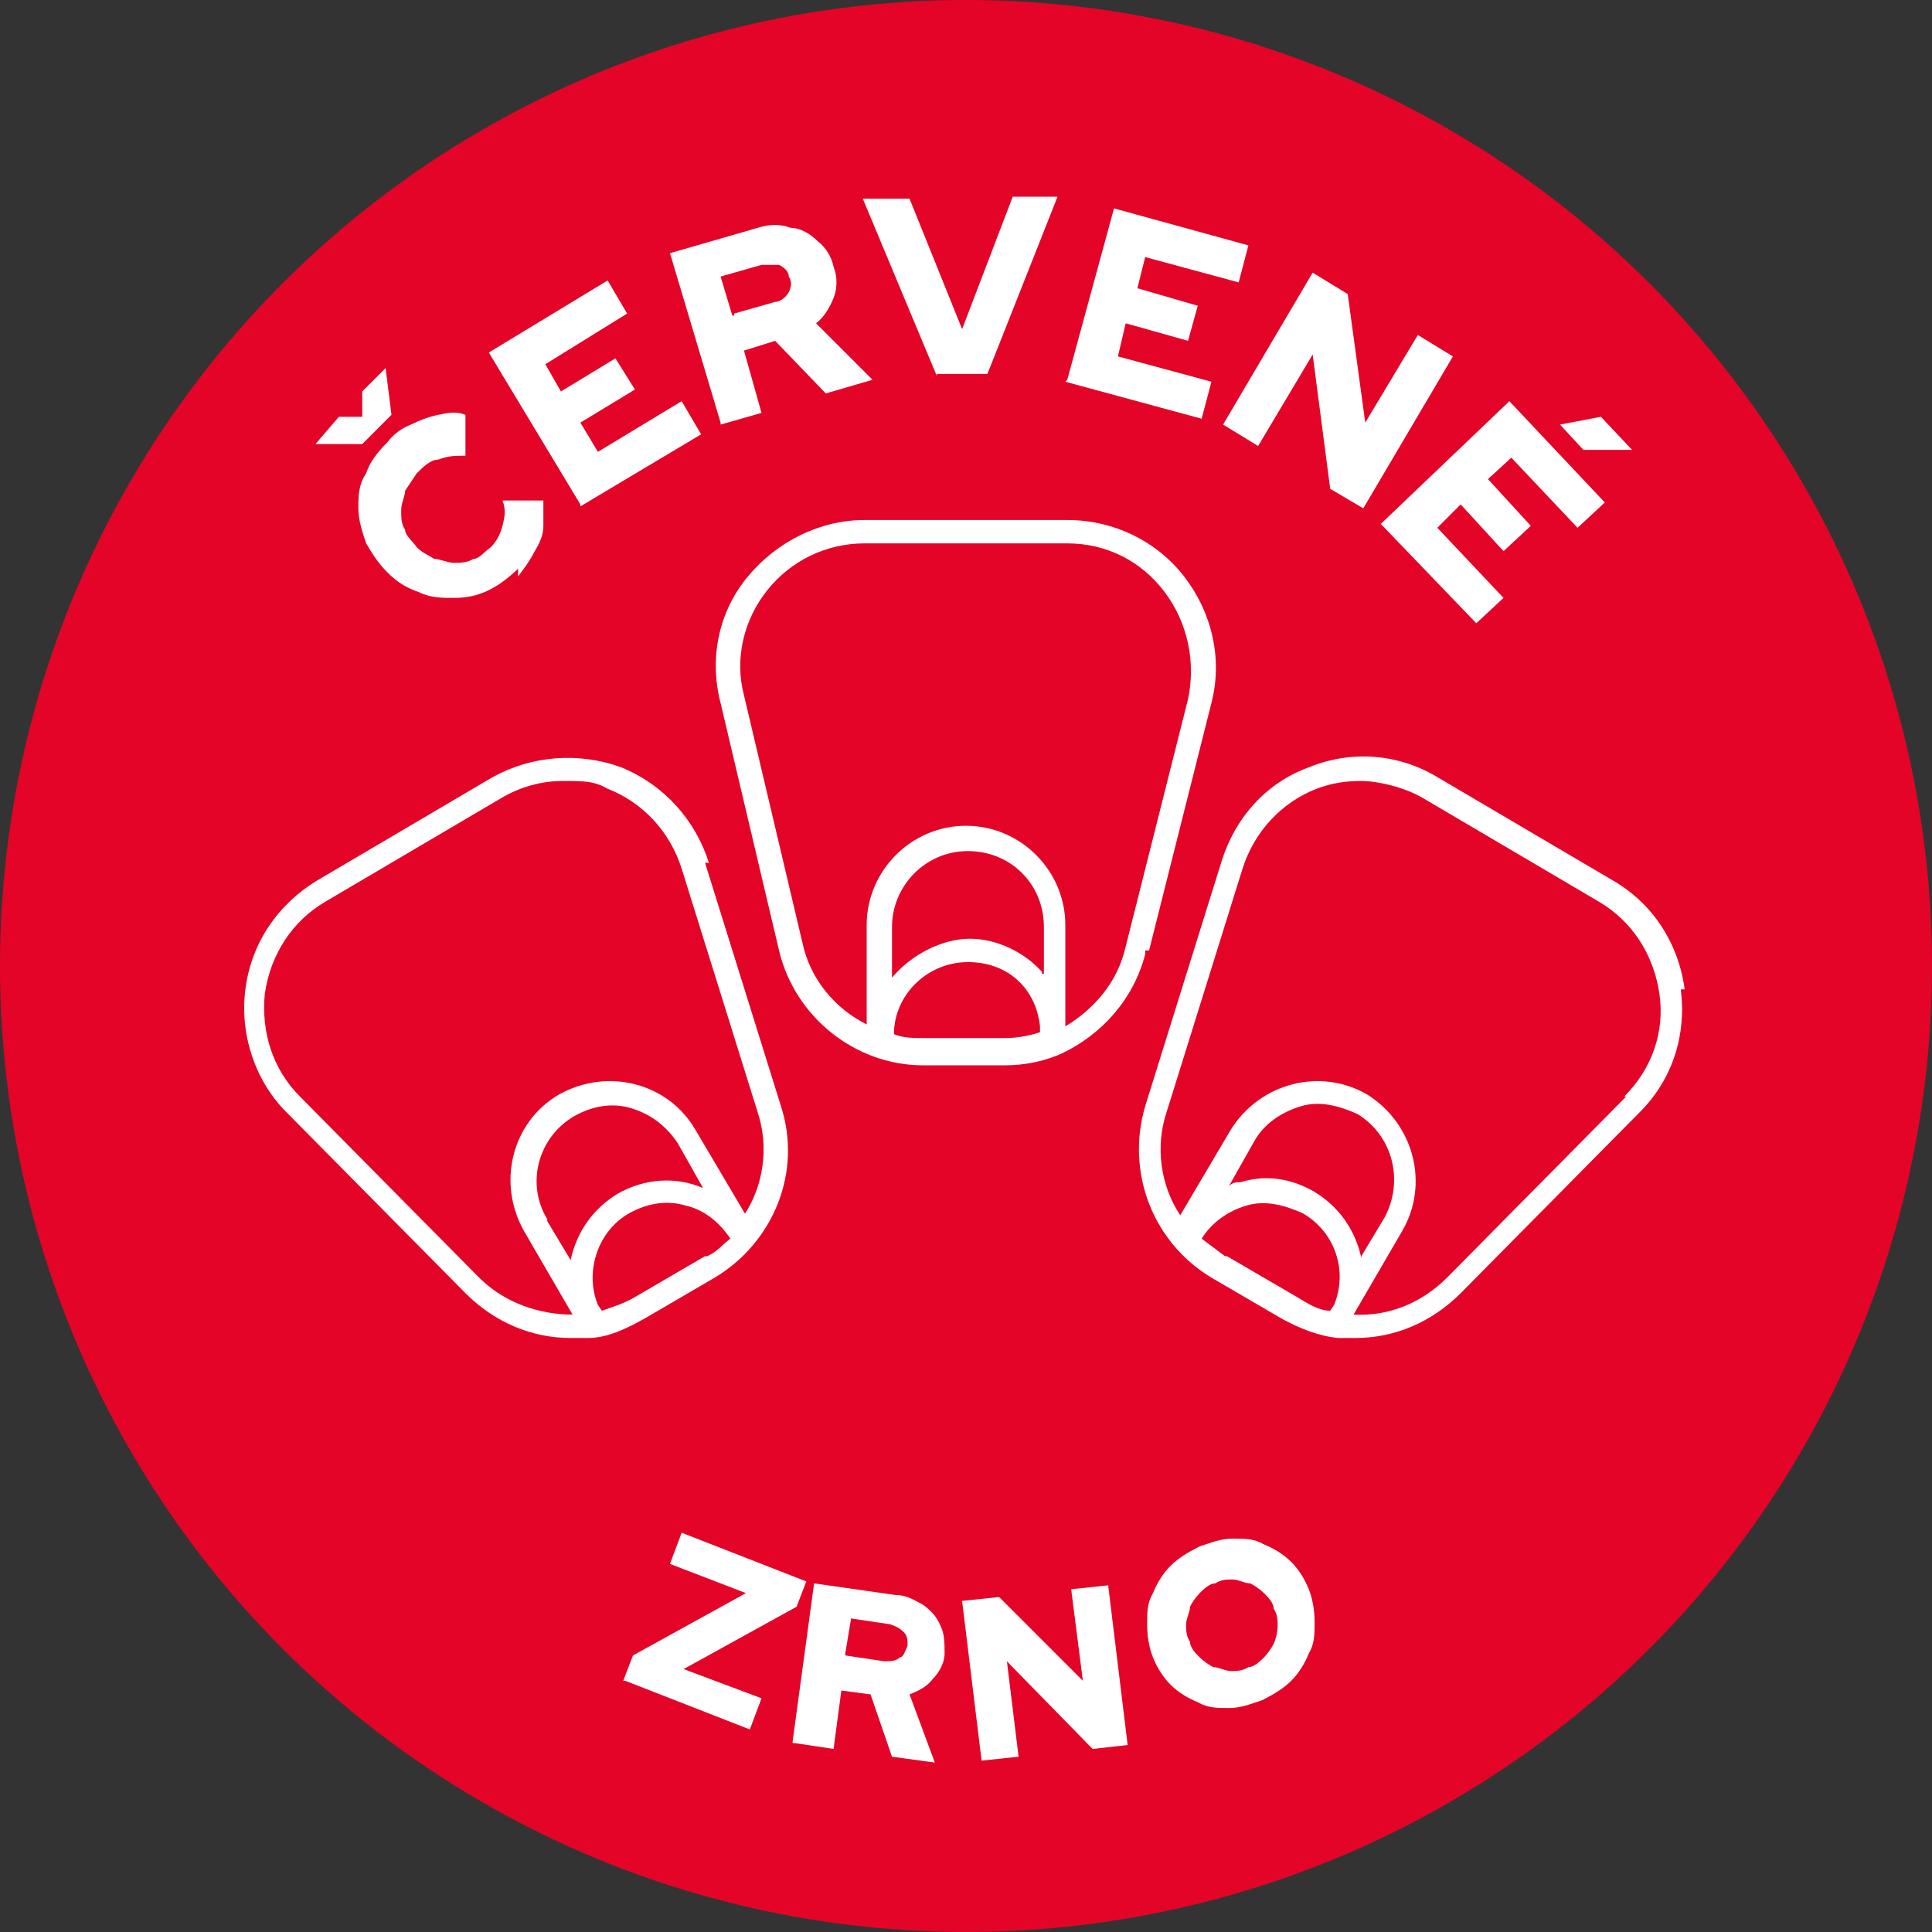 <?xml version="1.0" encoding="UTF-8"?>
<svg xmlns="http://www.w3.org/2000/svg" version="1.1" viewBox="0 0 99.2 99.2">
  <rect x="0" y="0" width="99.2" height="99.2" fill="#333333" stroke="none"/>
  <defs>
    <style>
      .cls-1 {
        fill: #fff;
      }

      .cls-2 {
        fill: #e40428;
      }
    </style>
  </defs>
  <!-- Generator: Adobe Illustrator 28.7.1, SVG Export Plug-In . SVG Version: 1.2.0 Build 142)  -->
  <g>
    <g id="Vrstva_1">
      <g id="Vrstva_1-2" data-name="Vrstva_1">
        <circle class="cls-2" cx="49.6" cy="49.6" r="49.6"/>
        <g>
          <path class="cls-1" d="M59,48.8l3.2-12.7c.6-2.3,0-4.7-1.4-6.5s-3.6-2.9-6-2.9h-10.4c-2.3,0-4.5,1.1-6,2.9-1.5,1.8-2,4.2-1.4,6.5l3,12.7c.8,3.4,3.9,5.9,7.4,5.9h4.2c1,0,2-.2,2.9-.6h0c2.1-1,3.7-2.8,4.3-5.1v-.2ZM53.5,49.9c-.9-1-2.3-1.7-3.7-1.7s-3,.8-4,2v-2.6c0-2.1,1.7-3.9,3.9-3.9s3.9,1.7,3.9,3.9v2.4h-.1ZM47.4,53.3c-.5,0-1,0-1.5-.2,0-2,1.7-3.7,3.8-3.7s3.5,1.4,3.7,3.3v.3c-.6.2-1.2.3-1.8.3h-4.2ZM54.7,52.5v-5c0-2.8-2.3-5.1-5.1-5.1s-5.1,2.3-5.1,5.1v5.1c-1.6-.8-2.9-2.3-3.3-4.2l-3-12.7c-.5-1.9,0-3.9,1.2-5.4s3-2.4,5-2.4h10.4c2,0,3.8.9,5,2.5s1.6,3.6,1.2,5.5l-3.2,12.7c-.4,1.8-1.6,3.2-3.1,4.1v-.2Z"/>
          <path class="cls-1" d="M86.5,50.8c-.3-2.3-1.6-4.4-3.7-5.6l-9-5.3c-2-1.2-4.4-1.4-6.6-.5-2.2.8-3.8,2.6-4.5,4.9l-3.9,12.5c-1,3.4.4,7,3.4,8.8l3.6,2.1c.9.5,1.9.9,2.9,1h.9c2,0,3.9-.8,5.4-2.3l9.2-9.3c1.7-1.7,2.4-4,2.1-6.3h.2ZM69.9,64.6c-.3-1.4-1.1-2.6-2.4-3.4-1.2-.7-2.5-.9-3.8-.5-.2,0-.4,0-.6.2l1.3-2.3c.5-.9,1.4-1.5,2.4-1.8s2,0,2.9.4c1.8,1.1,2.4,3.4,1.4,5.3l-1.2,2h0ZM62.9,64.5c-.4-.3-.8-.6-1.2-.9.5-.8,1.3-1.4,2.3-1.7,1-.3,2,0,2.9.4,1.7,1,2.3,3,1.6,4.7l-.2.3c-.6,0-1.2-.4-1.7-.7l-3.6-2.1h-.1ZM83.5,56.3l-9.2,9.3c-1.3,1.3-3,2-4.8,1.9l2.5-4.3c1.4-2.4.6-5.5-1.8-7-2.4-1.4-5.5-.6-7,1.8l-2.6,4.4c-1-1.5-1.3-3.5-.7-5.3l3.9-12.5c.6-1.9,2-3.4,3.8-4.1.8-.3,1.5-.4,2.3-.4s2.2.3,3.2.9l9,5.3c1.7,1,2.8,2.7,3.1,4.7.3,2-.4,3.9-1.8,5.3h0Z"/>
          <path class="cls-1" d="M36.4,44.3c-.7-2.2-2.3-4-4.5-4.9-2.2-.8-4.6-.6-6.6.5l-9,5.3c-2,1.2-3.4,3.2-3.7,5.6-.3,2.3.5,4.7,2.1,6.3l9.2,9.3c1.5,1.5,3.4,2.3,5.4,2.3h.9c1,0,2-.5,2.9-1l3.6-2.1c3-1.8,4.5-5.4,3.4-8.8l-3.9-12.5h.2ZM28.1,62.6c-1.1-1.8-.5-4.2,1.4-5.3.9-.5,1.9-.7,2.9-.4,1,.3,1.8.9,2.4,1.8l1.3,2.3c-1.4-.6-3-.5-4.4.3-1.3.8-2.1,2-2.4,3.4l-1.2-2h0ZM36.2,64.5l-3.6,2.1c-.5.3-1.1.5-1.7.7l-.2-.3c-.7-1.7,0-3.8,1.6-4.7.9-.5,1.9-.7,2.9-.4.9.2,1.7.8,2.3,1.7-.4.3-.7.7-1.2.9h0ZM38.3,62.4l-2.6-4.4c-1.4-2.4-4.5-3.2-7-1.8-2.4,1.4-3.2,4.5-1.8,7l2.5,4.3c-1.7,0-3.5-.6-4.8-1.9l-9.2-9.3c-1.4-1.4-2-3.3-1.8-5.3.3-2,1.4-3.7,3.1-4.7l9-5.3c1-.6,2.1-.9,3.2-.9s1.6,0,2.3.4c1.8.7,3.2,2.2,3.8,4.1l3.9,12.5c.6,1.8.3,3.8-.7,5.3h0Z"/>
        </g>
        <g>
          <path class="cls-1" d="M32,86.3l.5-1.3,5.8-3.2-3.9-1.5.6-1.6,6.4,2.5-.5,1.3-5.8,3.2,4,1.5-.6,1.6-6.4-2.5h0Z"/>
          <path class="cls-1" d="M40.7,89.4l1.1-8.1,4.2.6c.6,0,1,.3,1.4.5.4.3.7.6.9,1.1.2.4.2.9.2,1.4s-.3,1-.6,1.3c-.3.4-.7.6-1.2.8l1.3,3.5-2.2-.3-1.1-3.2-1.5-.2-.4,3-2-.3h-.1ZM43.4,85l2,.3c.3,0,.6,0,.8-.2.2,0,.3-.4.4-.6,0-.3,0-.5-.2-.7s-.4-.3-.7-.4l-2-.3-.3,1.8h0Z"/>
          <path class="cls-1" d="M50.4,90.4l-1-8.2,1.9-.2,4.3,4.3-.6-4.7,1.9-.2,1,8.2-1.8.2-4.4-4.5.6,4.9s-1.9.2-1.9.2Z"/>
          <path class="cls-1" d="M64.8,87.3c-.6.2-1.1.4-1.7.4s-1.1,0-1.6-.3c-.5-.2-1-.5-1.4-.9s-.7-.9-.9-1.4c-.2-.5-.3-1.1-.3-1.7s0-1.1.3-1.6c.2-.5.5-1,.9-1.4s.9-.7,1.5-1c.6-.2,1.1-.4,1.7-.4s1.1,0,1.6.3c.5.2,1,.5,1.4.9s.7.9.9,1.4c.2.5.3,1.1.3,1.7s0,1.1-.3,1.6c-.2.5-.5,1-.9,1.4s-.9.7-1.5,1ZM64.1,85.6c.3,0,.6-.3.8-.5.2-.2.4-.5.5-.7s.2-.6.2-.9,0-.6-.2-.9c0-.3-.3-.6-.5-.8-.2-.2-.5-.4-.7-.5-.3,0-.6-.2-.9-.2s-.6,0-.9.2c-.3,0-.6.3-.8.5s-.4.5-.5.7c0,.3-.2.6-.2.9s0,.6.2.9c0,.3.3.6.5.8.2.2.5.4.7.5.3,0,.6.2.9.2s.6,0,.9-.2Z"/>
        </g>
        <g>
          <path class="cls-1" d="M17.3,21.4h1.3v-1.3l1.2-1.2.3,2.4-1.5,1.5h-2.4c0,0,1.2-1.4,1.2-1.4h0ZM26.7,29.1c-.5.5-1,.9-1.6,1.2s-1.2.4-1.8.4-1.2,0-1.8-.3c-.6-.2-1.1-.5-1.6-1s-.8-1-1.1-1.5c-.2-.6-.4-1.2-.4-1.8s0-1.2.4-1.8c.2-.6.6-1.1,1.1-1.6.3-.4.7-.7,1.2-.9.4-.2.9-.4,1.4-.5s.9-.2,1.4,0v2.1c-.5,0-.9,0-1.4.2-.4,0-.8.4-1.1.7-.2.3-.4.6-.6.9,0,.3-.2.6-.2,1s0,.7.2,1c0,.3.4.6.6.9.3.3.6.4.9.6.3,0,.7.2,1,.2s.7,0,1-.2c.3,0,.6-.4.9-.6.3-.3.5-.7.6-1.1s.2-.8,0-1.3h2.1v1.3c0,.5-.2.9-.5,1.4-.2.4-.5.8-.8,1.2v-.4Z"/>
          <path class="cls-1" d="M29.8,25.9l-4.7-7.8,6.1-3.7,1,1.7-4.2,2.6.8,1.4,2.8-1.7,1,1.6-2.8,1.7.9,1.5,4.3-2.6,1,1.7-6.2,3.7h0Z"/>
          <path class="cls-1" d="M37,21.7l-2.6-8.7,4.5-1.3c.6-.2,1.2-.2,1.7,0,.5,0,1,.3,1.4.7.4.3.7.8.8,1.3.2.5.2,1.1,0,1.6s-.5,1-.9,1.3l2.9,2.9-2.4.7-2.6-2.7-1.6.5.9,3.2s-2.1.6-2.1.6ZM37.7,16.1l2.1-.6c.3,0,.6-.3.7-.5s.2-.5,0-.8c0-.3-.3-.5-.5-.6-.3,0-.6,0-.9,0l-2.1.6.6,2h.1Z"/>
          <path class="cls-1" d="M48.1,19.3l-3.8-9.1h2.4l2.7,6.7,2.6-6.8h2.3l-3.6,9.1h-2.6Z"/>
          <path class="cls-1" d="M54.8,19.5l2.4-8.8,6.9,1.9-.5,1.9-4.8-1.3-.4,1.6,3.1.9-.5,1.8-3.2-.9-.4,1.7,4.8,1.3-.5,1.9-7-1.9h0Z"/>
          <path class="cls-1" d="M62.8,21.8l4.6-7.8,1.8,1.1.9,6.6,2.7-4.5,1.8,1.1-4.6,7.8-1.7-1-.9-6.9-2.8,4.7s-1.8-1.1-1.8-1.1Z"/>
          <path class="cls-1" d="M70.9,26.9l6.6-6.3,4.9,5.2-1.4,1.3-3.4-3.6-1.2,1.1,2.2,2.4-1.4,1.3-2.2-2.4-1.2,1.2,3.4,3.6-1.4,1.3-5-5.2h0ZM80.1,21.8l2.1-.4,1.6,1.7h-2.5l-1.2-1.3Z"/>
        </g>
      </g>
    </g>
  </g>
</svg>